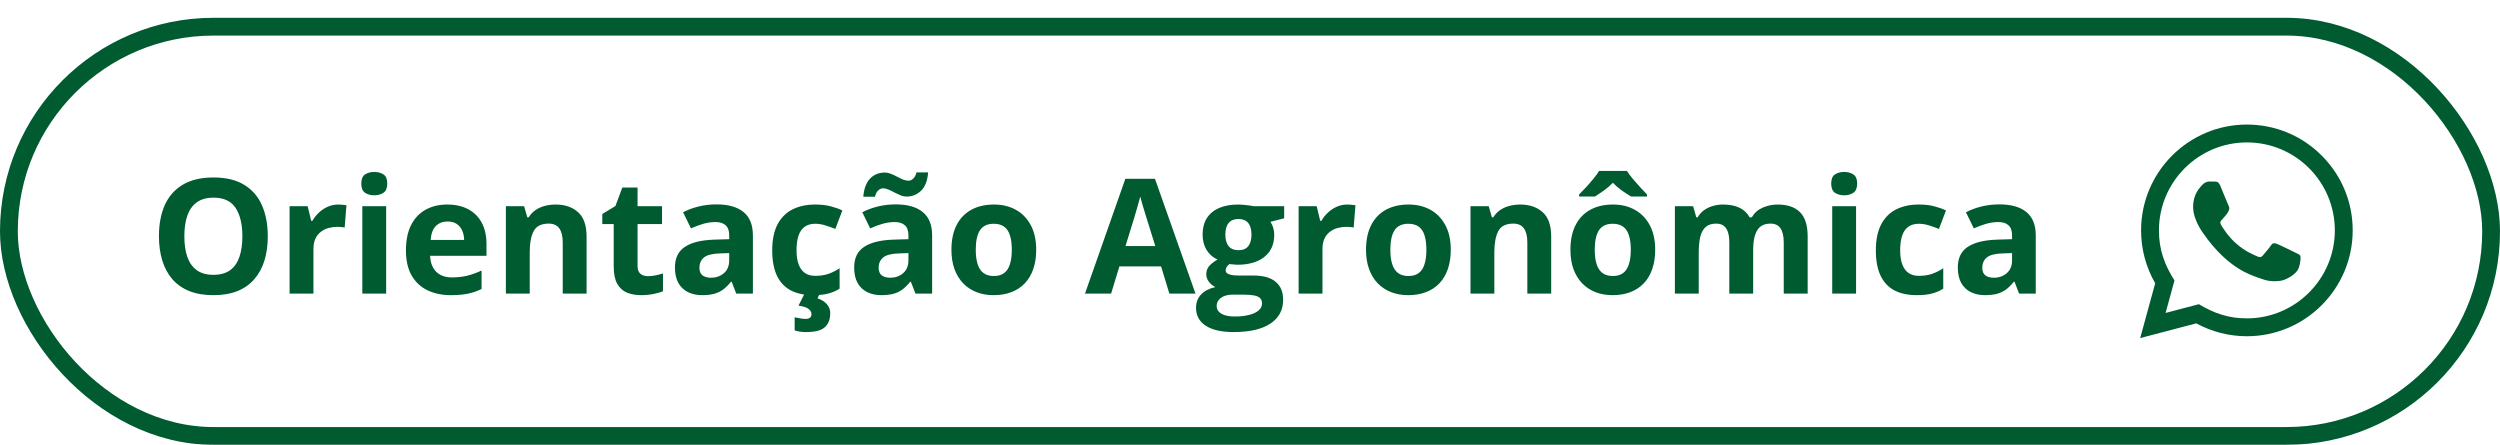 <svg width="281" height="50" viewBox="0 0 281 50" fill="none" xmlns="http://www.w3.org/2000/svg">
<g filter="url(#filter0_d_755_17172)">
<rect width="281" height="48" rx="24" fill="white"/>
<path d="M30.099 24.558C30.099 25.548 29.976 26.45 29.73 27.265C29.483 28.073 29.108 28.77 28.605 29.356C28.106 29.942 27.474 30.394 26.706 30.71C25.939 31.02 25.03 31.176 23.981 31.176C22.933 31.176 22.024 31.02 21.257 30.71C20.489 30.394 19.854 29.942 19.35 29.356C18.852 28.77 18.48 28.07 18.233 27.256C17.987 26.441 17.864 25.536 17.864 24.54C17.864 23.21 18.081 22.053 18.515 21.068C18.954 20.078 19.628 19.311 20.536 18.766C21.444 18.221 22.599 17.948 23.999 17.948C25.394 17.948 26.539 18.221 27.436 18.766C28.338 19.311 29.006 20.078 29.439 21.068C29.879 22.059 30.099 23.222 30.099 24.558ZM20.721 24.558C20.721 25.454 20.832 26.227 21.055 26.878C21.283 27.523 21.638 28.02 22.118 28.372C22.599 28.718 23.22 28.891 23.981 28.891C24.755 28.891 25.382 28.718 25.862 28.372C26.343 28.02 26.691 27.523 26.908 26.878C27.131 26.227 27.242 25.454 27.242 24.558C27.242 23.21 26.99 22.149 26.486 21.376C25.982 20.602 25.153 20.216 23.999 20.216C23.231 20.216 22.605 20.392 22.118 20.743C21.638 21.089 21.283 21.587 21.055 22.237C20.832 22.882 20.721 23.655 20.721 24.558ZM38.035 20.989C38.17 20.989 38.325 20.998 38.501 21.016C38.683 21.027 38.829 21.045 38.94 21.068L38.738 23.582C38.65 23.553 38.524 23.532 38.36 23.52C38.202 23.503 38.065 23.494 37.947 23.494C37.602 23.494 37.265 23.538 36.937 23.626C36.614 23.714 36.324 23.857 36.066 24.057C35.809 24.25 35.603 24.508 35.451 24.83C35.305 25.146 35.231 25.536 35.231 25.999V31H32.551V21.174H34.581L34.977 22.826H35.108C35.302 22.492 35.542 22.188 35.829 21.912C36.122 21.631 36.453 21.408 36.822 21.244C37.197 21.074 37.602 20.989 38.035 20.989ZM43.405 21.174V31H40.725V21.174H43.405ZM42.069 17.324C42.468 17.324 42.81 17.418 43.098 17.605C43.385 17.787 43.528 18.13 43.528 18.634C43.528 19.132 43.385 19.477 43.098 19.671C42.81 19.858 42.468 19.952 42.069 19.952C41.665 19.952 41.319 19.858 41.032 19.671C40.751 19.477 40.61 19.132 40.61 18.634C40.61 18.13 40.751 17.787 41.032 17.605C41.319 17.418 41.665 17.324 42.069 17.324ZM50.278 20.989C51.187 20.989 51.969 21.165 52.625 21.517C53.281 21.862 53.788 22.366 54.145 23.028C54.503 23.69 54.682 24.499 54.682 25.454V26.755H48.345C48.374 27.511 48.6 28.105 49.022 28.539C49.449 28.967 50.041 29.181 50.797 29.181C51.424 29.181 51.998 29.116 52.52 28.987C53.041 28.858 53.577 28.665 54.128 28.407V30.481C53.642 30.722 53.132 30.898 52.599 31.009C52.071 31.12 51.43 31.176 50.674 31.176C49.69 31.176 48.816 30.994 48.055 30.631C47.299 30.268 46.704 29.714 46.27 28.97C45.843 28.226 45.629 27.288 45.629 26.157C45.629 25.009 45.822 24.054 46.209 23.292C46.602 22.524 47.147 21.95 47.844 21.569C48.541 21.183 49.352 20.989 50.278 20.989ZM50.296 22.896C49.774 22.896 49.341 23.064 48.995 23.398C48.655 23.731 48.459 24.256 48.406 24.971H52.168C52.162 24.572 52.089 24.218 51.948 23.907C51.813 23.597 51.608 23.351 51.333 23.169C51.063 22.987 50.718 22.896 50.296 22.896ZM62.442 20.989C63.491 20.989 64.335 21.276 64.974 21.851C65.612 22.419 65.932 23.333 65.932 24.593V31H63.251V25.261C63.251 24.558 63.122 24.027 62.864 23.67C62.612 23.312 62.214 23.134 61.669 23.134C60.849 23.134 60.289 23.412 59.99 23.969C59.691 24.525 59.542 25.328 59.542 26.377V31H56.861V21.174H58.909L59.27 22.431H59.419C59.63 22.091 59.891 21.815 60.201 21.605C60.518 21.394 60.866 21.238 61.247 21.139C61.634 21.039 62.032 20.989 62.442 20.989ZM72.831 29.04C73.124 29.04 73.408 29.011 73.684 28.952C73.965 28.894 74.243 28.82 74.519 28.732V30.727C74.231 30.856 73.874 30.962 73.446 31.044C73.024 31.132 72.561 31.176 72.058 31.176C71.472 31.176 70.944 31.082 70.476 30.895C70.013 30.701 69.647 30.37 69.377 29.901C69.113 29.427 68.981 28.768 68.981 27.924V23.186H67.698V22.053L69.175 21.156L69.948 19.082H71.662V21.174H74.413V23.186H71.662V27.924C71.662 28.299 71.768 28.58 71.978 28.768C72.195 28.949 72.48 29.04 72.831 29.04ZM80.539 20.972C81.857 20.972 82.868 21.259 83.571 21.833C84.274 22.407 84.626 23.28 84.626 24.452V31H82.754L82.235 29.664H82.165C81.884 30.016 81.597 30.303 81.304 30.525C81.011 30.748 80.674 30.912 80.293 31.018C79.912 31.123 79.449 31.176 78.904 31.176C78.324 31.176 77.803 31.064 77.34 30.842C76.883 30.619 76.522 30.279 76.259 29.822C75.995 29.359 75.863 28.773 75.863 28.064C75.863 27.021 76.23 26.254 76.962 25.762C77.694 25.264 78.793 24.988 80.258 24.936L81.963 24.883V24.452C81.963 23.936 81.828 23.559 81.559 23.318C81.289 23.078 80.914 22.958 80.434 22.958C79.959 22.958 79.493 23.025 79.036 23.16C78.579 23.295 78.122 23.465 77.665 23.67L76.777 21.859C77.299 21.584 77.882 21.367 78.526 21.209C79.177 21.051 79.848 20.972 80.539 20.972ZM81.963 26.447L80.926 26.482C80.059 26.506 79.455 26.661 79.115 26.948C78.781 27.235 78.614 27.613 78.614 28.082C78.614 28.492 78.734 28.785 78.975 28.961C79.215 29.131 79.528 29.216 79.915 29.216C80.489 29.216 80.973 29.046 81.365 28.706C81.764 28.366 81.963 27.883 81.963 27.256V26.447ZM91.385 31.176C90.412 31.176 89.583 31 88.897 30.648C88.212 30.291 87.69 29.74 87.333 28.996C86.976 28.252 86.797 27.3 86.797 26.14C86.797 24.939 86.999 23.96 87.403 23.204C87.814 22.442 88.379 21.883 89.1 21.525C89.826 21.168 90.667 20.989 91.622 20.989C92.302 20.989 92.888 21.057 93.38 21.191C93.878 21.32 94.311 21.476 94.681 21.657L93.89 23.731C93.468 23.561 93.075 23.424 92.712 23.318C92.349 23.207 91.985 23.151 91.622 23.151C91.153 23.151 90.764 23.263 90.453 23.485C90.143 23.702 89.911 24.03 89.759 24.47C89.606 24.909 89.53 25.46 89.53 26.122C89.53 26.773 89.612 27.311 89.776 27.739C89.94 28.167 90.178 28.486 90.488 28.697C90.799 28.902 91.177 29.005 91.622 29.005C92.179 29.005 92.674 28.932 93.107 28.785C93.541 28.633 93.963 28.422 94.373 28.152V30.446C93.963 30.704 93.532 30.889 93.081 31C92.636 31.117 92.07 31.176 91.385 31.176ZM93.318 33.197C93.318 33.871 93.122 34.393 92.73 34.762C92.337 35.137 91.628 35.324 90.603 35.324C90.339 35.324 90.102 35.307 89.891 35.272C89.68 35.236 89.489 35.192 89.319 35.14V33.663C89.489 33.704 89.697 33.745 89.943 33.786C90.189 33.827 90.4 33.848 90.576 33.848C90.746 33.848 90.893 33.807 91.016 33.725C91.144 33.648 91.209 33.508 91.209 33.303C91.209 33.086 91.101 32.893 90.884 32.723C90.667 32.553 90.289 32.43 89.75 32.353L90.436 31H92.132L91.894 31.536C92.135 31.612 92.363 31.724 92.58 31.87C92.797 32.023 92.973 32.207 93.107 32.424C93.248 32.647 93.318 32.904 93.318 33.197ZM100.684 20.972C102.002 20.972 103.013 21.259 103.716 21.833C104.419 22.407 104.771 23.28 104.771 24.452V31H102.898L102.38 29.664H102.31C102.028 30.016 101.741 30.303 101.448 30.525C101.155 30.748 100.818 30.912 100.438 31.018C100.057 31.123 99.594 31.176 99.049 31.176C98.469 31.176 97.947 31.064 97.484 30.842C97.027 30.619 96.667 30.279 96.403 29.822C96.14 29.359 96.008 28.773 96.008 28.064C96.008 27.021 96.374 26.254 97.106 25.762C97.839 25.264 98.938 24.988 100.402 24.936L102.107 24.883V24.452C102.107 23.936 101.973 23.559 101.703 23.318C101.434 23.078 101.059 22.958 100.578 22.958C100.104 22.958 99.638 23.025 99.181 23.16C98.724 23.295 98.267 23.465 97.81 23.67L96.922 21.859C97.443 21.584 98.026 21.367 98.671 21.209C99.321 21.051 99.992 20.972 100.684 20.972ZM102.107 26.447L101.07 26.482C100.203 26.506 99.6 26.661 99.26 26.948C98.926 27.235 98.759 27.613 98.759 28.082C98.759 28.492 98.879 28.785 99.119 28.961C99.359 29.131 99.673 29.216 100.06 29.216C100.634 29.216 101.117 29.046 101.51 28.706C101.908 28.366 102.107 27.883 102.107 27.256V26.447ZM97.036 20.11C97.071 19.642 97.156 19.237 97.291 18.898C97.426 18.552 97.602 18.27 97.818 18.054C98.035 17.831 98.278 17.667 98.548 17.561C98.823 17.45 99.116 17.395 99.427 17.395C99.667 17.395 99.901 17.441 100.13 17.535C100.364 17.623 100.593 17.729 100.815 17.852C101.044 17.975 101.267 18.083 101.483 18.177C101.706 18.265 101.923 18.309 102.134 18.309C102.31 18.309 102.479 18.232 102.644 18.08C102.813 17.922 102.937 17.688 103.013 17.377H104.322C104.252 18.303 103.988 18.988 103.531 19.434C103.074 19.873 102.541 20.093 101.932 20.093C101.691 20.093 101.454 20.046 101.22 19.952C100.991 19.858 100.763 19.753 100.534 19.636C100.312 19.513 100.092 19.404 99.875 19.311C99.658 19.217 99.444 19.17 99.233 19.17C99.052 19.17 98.876 19.249 98.706 19.407C98.542 19.56 98.422 19.794 98.346 20.11H97.036ZM116.469 26.069C116.469 26.89 116.357 27.616 116.135 28.249C115.918 28.882 115.599 29.418 115.177 29.857C114.761 30.291 114.257 30.619 113.665 30.842C113.079 31.064 112.417 31.176 111.679 31.176C110.987 31.176 110.352 31.064 109.771 30.842C109.197 30.619 108.696 30.291 108.269 29.857C107.847 29.418 107.519 28.882 107.284 28.249C107.056 27.616 106.941 26.89 106.941 26.069C106.941 24.98 107.135 24.057 107.521 23.301C107.908 22.545 108.459 21.971 109.174 21.578C109.889 21.186 110.741 20.989 111.731 20.989C112.651 20.989 113.466 21.186 114.175 21.578C114.89 21.971 115.449 22.545 115.854 23.301C116.264 24.057 116.469 24.98 116.469 26.069ZM109.675 26.069C109.675 26.714 109.745 27.256 109.886 27.695C110.026 28.135 110.246 28.466 110.545 28.689C110.844 28.911 111.233 29.023 111.714 29.023C112.188 29.023 112.572 28.911 112.865 28.689C113.164 28.466 113.381 28.135 113.516 27.695C113.656 27.256 113.727 26.714 113.727 26.069C113.727 25.419 113.656 24.88 113.516 24.452C113.381 24.019 113.164 23.693 112.865 23.477C112.566 23.26 112.177 23.151 111.696 23.151C110.987 23.151 110.472 23.395 110.149 23.881C109.833 24.367 109.675 25.097 109.675 26.069ZM131.437 31L130.505 27.941H125.82L124.889 31H121.953L126.488 18.098H129.819L134.372 31H131.437ZM129.854 25.656L128.923 22.668C128.864 22.469 128.785 22.214 128.686 21.903C128.592 21.587 128.495 21.268 128.396 20.945C128.302 20.617 128.226 20.333 128.167 20.093C128.108 20.333 128.026 20.632 127.921 20.989C127.821 21.341 127.725 21.675 127.631 21.991C127.537 22.308 127.47 22.533 127.429 22.668L126.506 25.656H129.854ZM138.661 35.324C137.29 35.324 136.241 35.084 135.515 34.603C134.794 34.129 134.434 33.461 134.434 32.6C134.434 32.008 134.618 31.513 134.987 31.114C135.356 30.716 135.898 30.432 136.613 30.262C136.338 30.145 136.098 29.954 135.893 29.69C135.688 29.421 135.585 29.137 135.585 28.838C135.585 28.463 135.693 28.152 135.91 27.906C136.127 27.654 136.44 27.408 136.851 27.168C136.335 26.945 135.925 26.588 135.62 26.096C135.321 25.604 135.172 25.023 135.172 24.355C135.172 23.641 135.327 23.034 135.638 22.536C135.954 22.032 136.411 21.648 137.009 21.385C137.612 21.121 138.345 20.989 139.206 20.989C139.388 20.989 139.599 21.001 139.839 21.024C140.079 21.048 140.299 21.074 140.498 21.104C140.703 21.133 140.841 21.156 140.911 21.174H144.339V22.536L142.801 22.932C142.941 23.148 143.047 23.38 143.117 23.626C143.188 23.872 143.223 24.133 143.223 24.408C143.223 25.463 142.854 26.286 142.115 26.878C141.383 27.464 140.363 27.757 139.057 27.757C138.746 27.739 138.453 27.716 138.178 27.686C138.043 27.792 137.94 27.903 137.87 28.02C137.8 28.138 137.765 28.261 137.765 28.39C137.765 28.519 137.817 28.627 137.923 28.715C138.034 28.797 138.198 28.861 138.415 28.908C138.638 28.949 138.913 28.97 139.241 28.97H140.911C141.989 28.97 142.81 29.201 143.372 29.664C143.94 30.127 144.225 30.807 144.225 31.703C144.225 32.852 143.744 33.742 142.783 34.375C141.828 35.008 140.454 35.324 138.661 35.324ZM138.775 33.575C139.414 33.575 139.962 33.514 140.419 33.391C140.882 33.273 141.236 33.103 141.482 32.881C141.729 32.664 141.852 32.403 141.852 32.099C141.852 31.852 141.778 31.656 141.632 31.51C141.491 31.369 141.274 31.27 140.981 31.211C140.694 31.152 140.325 31.123 139.874 31.123H138.485C138.157 31.123 137.861 31.176 137.598 31.281C137.34 31.387 137.135 31.533 136.982 31.721C136.83 31.914 136.754 32.137 136.754 32.389C136.754 32.758 136.93 33.048 137.281 33.259C137.639 33.47 138.137 33.575 138.775 33.575ZM139.206 26.122C139.71 26.122 140.079 25.967 140.313 25.656C140.548 25.346 140.665 24.924 140.665 24.391C140.665 23.799 140.542 23.356 140.296 23.064C140.056 22.765 139.692 22.615 139.206 22.615C138.714 22.615 138.345 22.765 138.099 23.064C137.853 23.356 137.729 23.799 137.729 24.391C137.729 24.924 137.85 25.346 138.09 25.656C138.336 25.967 138.708 26.122 139.206 26.122ZM151.449 20.989C151.584 20.989 151.739 20.998 151.915 21.016C152.097 21.027 152.243 21.045 152.354 21.068L152.152 23.582C152.064 23.553 151.938 23.532 151.774 23.52C151.616 23.503 151.479 23.494 151.361 23.494C151.016 23.494 150.679 23.538 150.351 23.626C150.028 23.714 149.738 23.857 149.48 24.057C149.223 24.25 149.018 24.508 148.865 24.83C148.719 25.146 148.646 25.536 148.646 25.999V31H145.965V21.174H147.995L148.391 22.826H148.522C148.716 22.492 148.956 22.188 149.243 21.912C149.536 21.631 149.867 21.408 150.236 21.244C150.611 21.074 151.016 20.989 151.449 20.989ZM163.068 26.069C163.068 26.89 162.957 27.616 162.734 28.249C162.518 28.882 162.198 29.418 161.776 29.857C161.36 30.291 160.856 30.619 160.265 30.842C159.679 31.064 159.017 31.176 158.278 31.176C157.587 31.176 156.951 31.064 156.371 30.842C155.797 30.619 155.296 30.291 154.868 29.857C154.446 29.418 154.118 28.882 153.884 28.249C153.655 27.616 153.541 26.89 153.541 26.069C153.541 24.98 153.734 24.057 154.121 23.301C154.508 22.545 155.059 21.971 155.773 21.578C156.488 21.186 157.341 20.989 158.331 20.989C159.251 20.989 160.065 21.186 160.774 21.578C161.489 21.971 162.049 22.545 162.453 23.301C162.863 24.057 163.068 24.98 163.068 26.069ZM156.274 26.069C156.274 26.714 156.345 27.256 156.485 27.695C156.626 28.135 156.846 28.466 157.145 28.689C157.443 28.911 157.833 29.023 158.313 29.023C158.788 29.023 159.172 28.911 159.465 28.689C159.764 28.466 159.98 28.135 160.115 27.695C160.256 27.256 160.326 26.714 160.326 26.069C160.326 25.419 160.256 24.88 160.115 24.452C159.98 24.019 159.764 23.693 159.465 23.477C159.166 23.26 158.776 23.151 158.296 23.151C157.587 23.151 157.071 23.395 156.749 23.881C156.433 24.367 156.274 25.097 156.274 26.069ZM170.864 20.989C171.913 20.989 172.757 21.276 173.396 21.851C174.034 22.419 174.354 23.333 174.354 24.593V31H171.673V25.261C171.673 24.558 171.544 24.027 171.286 23.67C171.034 23.312 170.636 23.134 170.091 23.134C169.271 23.134 168.711 23.412 168.412 23.969C168.113 24.525 167.964 25.328 167.964 26.377V31H165.283V21.174H167.331L167.691 22.431H167.841C168.052 22.091 168.312 21.815 168.623 21.605C168.939 21.394 169.288 21.238 169.669 21.139C170.056 21.039 170.454 20.989 170.864 20.989ZM186.043 26.069C186.043 26.89 185.932 27.616 185.709 28.249C185.492 28.882 185.173 29.418 184.751 29.857C184.335 30.291 183.831 30.619 183.239 30.842C182.653 31.064 181.991 31.176 181.253 31.176C180.562 31.176 179.926 31.064 179.346 30.842C178.771 30.619 178.271 30.291 177.843 29.857C177.421 29.418 177.093 28.882 176.858 28.249C176.63 27.616 176.516 26.89 176.516 26.069C176.516 24.98 176.709 24.057 177.096 23.301C177.482 22.545 178.033 21.971 178.748 21.578C179.463 21.186 180.315 20.989 181.306 20.989C182.226 20.989 183.04 21.186 183.749 21.578C184.464 21.971 185.023 22.545 185.428 23.301C185.838 24.057 186.043 24.98 186.043 26.069ZM179.249 26.069C179.249 26.714 179.319 27.256 179.46 27.695C179.601 28.135 179.82 28.466 180.119 28.689C180.418 28.911 180.808 29.023 181.288 29.023C181.763 29.023 182.146 28.911 182.439 28.689C182.738 28.466 182.955 28.135 183.09 27.695C183.23 27.256 183.301 26.714 183.301 26.069C183.301 25.419 183.23 24.88 183.09 24.452C182.955 24.019 182.738 23.693 182.439 23.477C182.141 23.26 181.751 23.151 181.271 23.151C180.562 23.151 180.046 23.395 179.724 23.881C179.407 24.367 179.249 25.097 179.249 26.069ZM182.87 17.21C183.04 17.48 183.26 17.778 183.529 18.106C183.805 18.435 184.086 18.754 184.373 19.064C184.66 19.375 184.909 19.639 185.12 19.855V20.093H183.345C183.028 19.905 182.683 19.683 182.308 19.425C181.938 19.161 181.599 18.868 181.288 18.546C180.972 18.868 180.635 19.158 180.277 19.416C179.92 19.668 179.586 19.894 179.275 20.093H177.491V19.855C177.714 19.633 177.969 19.369 178.256 19.064C178.543 18.754 178.821 18.435 179.091 18.106C179.36 17.778 179.577 17.48 179.741 17.21H182.87ZM199.798 20.989C200.911 20.989 201.752 21.276 202.32 21.851C202.895 22.419 203.182 23.333 203.182 24.593V31H200.492V25.261C200.492 24.558 200.372 24.027 200.132 23.67C199.892 23.312 199.52 23.134 199.016 23.134C198.307 23.134 197.803 23.389 197.504 23.898C197.205 24.402 197.056 25.126 197.056 26.069V31H194.375V25.261C194.375 24.792 194.322 24.399 194.217 24.083C194.111 23.767 193.95 23.529 193.733 23.371C193.517 23.213 193.238 23.134 192.898 23.134C192.4 23.134 192.008 23.26 191.721 23.512C191.439 23.758 191.237 24.124 191.114 24.61C190.997 25.091 190.938 25.68 190.938 26.377V31H188.258V21.174H190.306L190.666 22.431H190.815C191.015 22.091 191.264 21.815 191.562 21.605C191.867 21.394 192.201 21.238 192.564 21.139C192.928 21.039 193.297 20.989 193.672 20.989C194.393 20.989 195.002 21.106 195.5 21.341C196.004 21.575 196.391 21.939 196.66 22.431H196.897C197.19 21.927 197.604 21.561 198.137 21.332C198.676 21.104 199.229 20.989 199.798 20.989ZM208.622 21.174V31H205.941V21.174H208.622ZM207.286 17.324C207.685 17.324 208.027 17.418 208.314 17.605C208.602 17.787 208.745 18.13 208.745 18.634C208.745 19.132 208.602 19.477 208.314 19.671C208.027 19.858 207.685 19.952 207.286 19.952C206.882 19.952 206.536 19.858 206.249 19.671C205.968 19.477 205.827 19.132 205.827 18.634C205.827 18.13 205.968 17.787 206.249 17.605C206.536 17.418 206.882 17.324 207.286 17.324ZM215.434 31.176C214.461 31.176 213.632 31 212.946 30.648C212.261 30.291 211.739 29.74 211.382 28.996C211.024 28.252 210.846 27.3 210.846 26.14C210.846 24.939 211.048 23.96 211.452 23.204C211.862 22.442 212.428 21.883 213.148 21.525C213.875 21.168 214.716 20.989 215.671 20.989C216.351 20.989 216.937 21.057 217.429 21.191C217.927 21.32 218.36 21.476 218.729 21.657L217.938 23.731C217.517 23.561 217.124 23.424 216.761 23.318C216.397 23.207 216.034 23.151 215.671 23.151C215.202 23.151 214.812 23.263 214.502 23.485C214.191 23.702 213.96 24.03 213.808 24.47C213.655 24.909 213.579 25.46 213.579 26.122C213.579 26.773 213.661 27.311 213.825 27.739C213.989 28.167 214.227 28.486 214.537 28.697C214.848 28.902 215.226 29.005 215.671 29.005C216.228 29.005 216.723 28.932 217.156 28.785C217.59 28.633 218.012 28.422 218.422 28.152V30.446C218.012 30.704 217.581 30.889 217.13 31C216.685 31.117 216.119 31.176 215.434 31.176ZM224.732 20.972C226.051 20.972 227.062 21.259 227.765 21.833C228.468 22.407 228.819 23.28 228.819 24.452V31H226.947L226.429 29.664H226.358C226.077 30.016 225.79 30.303 225.497 30.525C225.204 30.748 224.867 30.912 224.486 31.018C224.105 31.123 223.643 31.176 223.098 31.176C222.518 31.176 221.996 31.064 221.533 30.842C221.076 30.619 220.716 30.279 220.452 29.822C220.188 29.359 220.057 28.773 220.057 28.064C220.057 27.021 220.423 26.254 221.155 25.762C221.888 25.264 222.986 24.988 224.451 24.936L226.156 24.883V24.452C226.156 23.936 226.021 23.559 225.752 23.318C225.482 23.078 225.107 22.958 224.627 22.958C224.152 22.958 223.687 23.025 223.229 23.16C222.772 23.295 222.315 23.465 221.858 23.67L220.971 21.859C221.492 21.584 222.075 21.367 222.72 21.209C223.37 21.051 224.041 20.972 224.732 20.972ZM226.156 26.447L225.119 26.482C224.252 26.506 223.648 26.661 223.309 26.948C222.975 27.235 222.808 27.613 222.808 28.082C222.808 28.492 222.928 28.785 223.168 28.961C223.408 29.131 223.722 29.216 224.108 29.216C224.683 29.216 225.166 29.046 225.559 28.706C225.957 28.366 226.156 27.883 226.156 27.256V26.447Z" fill="#005B31"/>
<g clip-path="url(#clip0_755_17172)">
<path d="M240.557 36L242.244 29.837C241.203 28.033 240.656 25.988 240.657 23.891C240.66 17.335 245.995 12 252.55 12C255.731 12.001 258.717 13.24 260.963 15.488C263.208 17.736 264.444 20.724 264.443 23.902C264.44 30.459 259.105 35.794 252.55 35.794C250.56 35.793 248.599 35.294 246.862 34.346L240.557 36ZM247.154 32.193C248.83 33.188 250.43 33.784 252.546 33.785C257.994 33.785 262.432 29.351 262.435 23.9C262.437 18.438 258.02 14.01 252.554 14.008C247.102 14.008 242.667 18.442 242.665 23.892C242.664 26.117 243.316 27.783 244.411 29.526L243.412 33.174L247.154 32.193ZM258.541 26.729C258.467 26.605 258.269 26.531 257.971 26.382C257.674 26.233 256.213 25.514 255.94 25.415C255.668 25.316 255.47 25.266 255.271 25.564C255.073 25.861 254.503 26.531 254.33 26.729C254.157 26.927 253.983 26.952 253.686 26.803C253.389 26.654 252.431 26.341 251.296 25.328C250.413 24.54 249.816 23.567 249.643 23.269C249.47 22.972 249.625 22.811 249.773 22.663C249.907 22.53 250.07 22.316 250.219 22.142C250.37 21.97 250.419 21.846 250.519 21.647C250.618 21.449 250.569 21.275 250.494 21.126C250.419 20.978 249.825 19.515 249.578 18.92C249.336 18.341 249.091 18.419 248.909 18.41L248.339 18.4C248.141 18.4 247.819 18.474 247.547 18.772C247.275 19.07 246.507 19.788 246.507 21.251C246.507 22.714 247.572 24.127 247.72 24.325C247.869 24.523 249.815 27.525 252.796 28.812C253.505 29.118 254.059 29.301 254.49 29.438C255.202 29.664 255.85 29.632 256.362 29.556C256.933 29.471 258.12 28.837 258.368 28.143C258.616 27.448 258.616 26.853 258.541 26.729Z" fill="#005B31"/>
</g>
<rect x="1" y="1" width="279" height="46" rx="23" stroke="#005B31" stroke-width="2"/>
</g>
<defs>
<filter id="filter0_d_755_17172" x="0" y="0" width="281" height="50" filterUnits="userSpaceOnUse" color-interpolation-filters="sRGB">
<feFlood flood-opacity="0" result="BackgroundImageFix"/>
<feColorMatrix in="SourceAlpha" type="matrix" values="0 0 0 0 0 0 0 0 0 0 0 0 0 0 0 0 0 0 127 0" result="hardAlpha"/>
<feOffset dy="2"/>
<feColorMatrix type="matrix" values="0 0 0 0 0 0 0 0 0 0 0 0 0 0 0 0 0 0 0.043 0"/>
<feBlend mode="normal" in2="BackgroundImageFix" result="effect1_dropShadow_755_17172"/>
<feBlend mode="normal" in="SourceGraphic" in2="effect1_dropShadow_755_17172" result="shape"/>
</filter>
<clipPath id="clip0_755_17172">
<rect width="24" height="24" fill="white" transform="translate(240.5 12)"/>
</clipPath>
</defs>
</svg>
